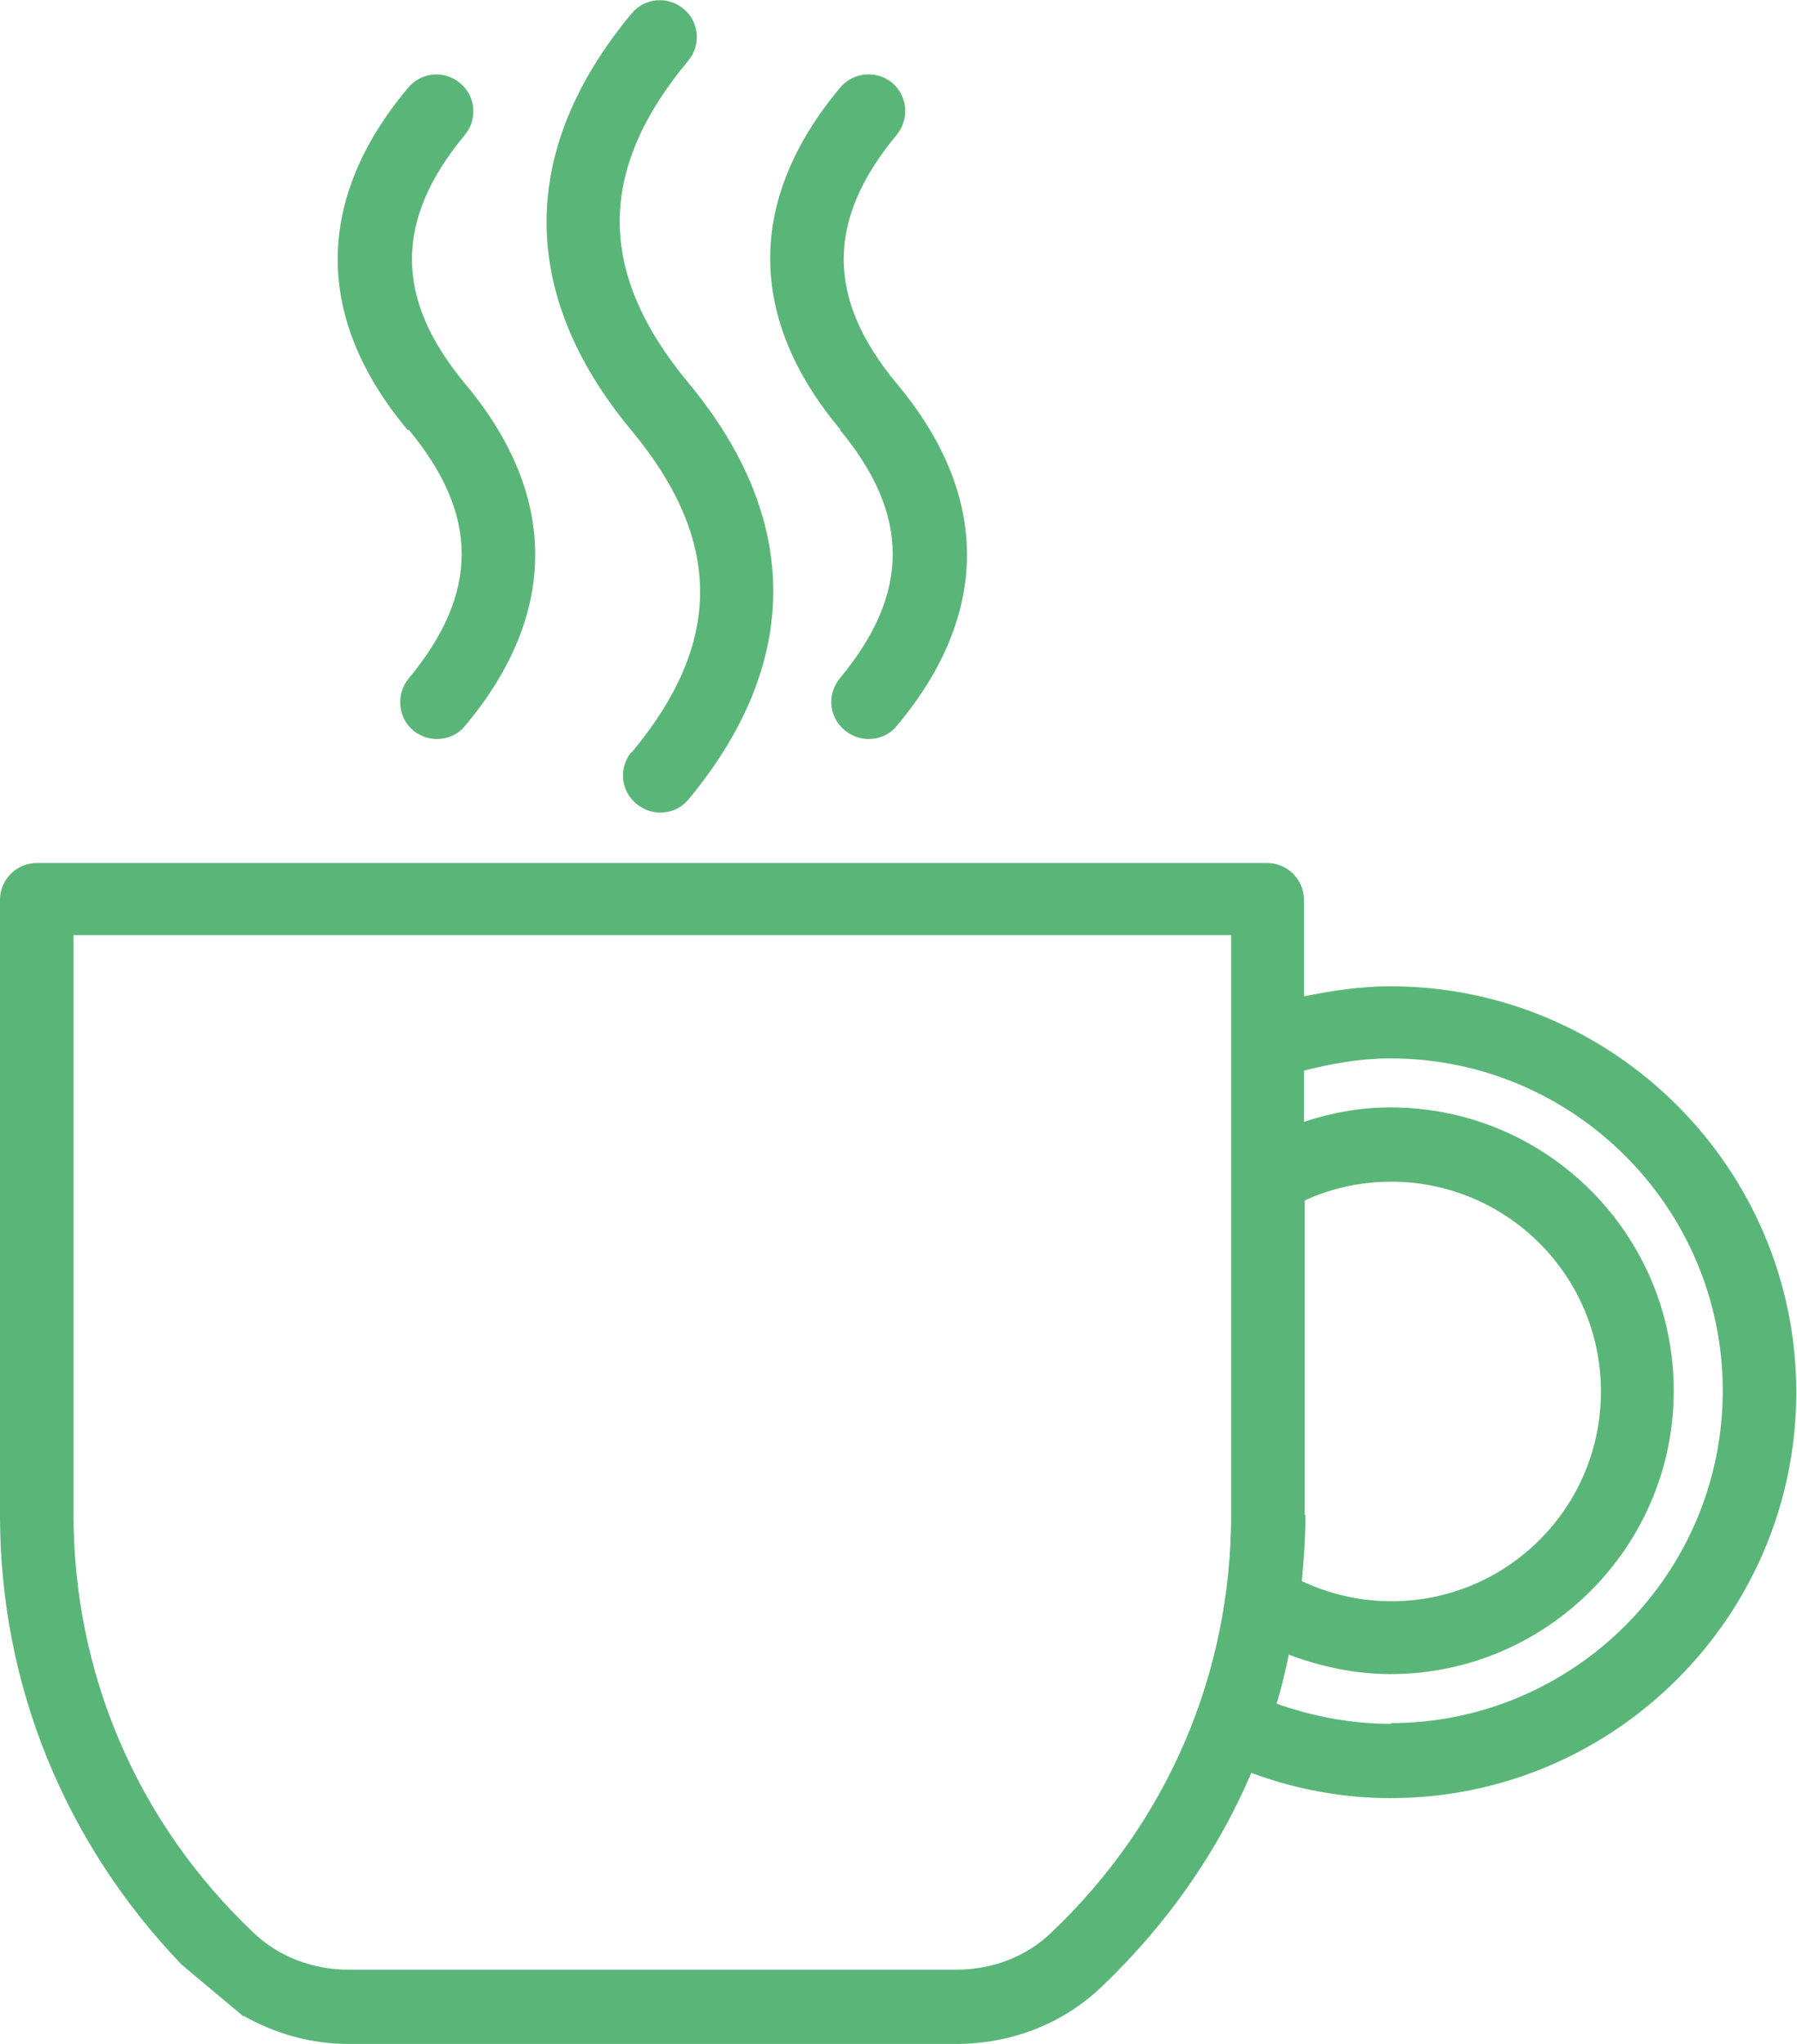 <?xml version="1.0" encoding="UTF-8"?><svg id="Layer_2" xmlns="http://www.w3.org/2000/svg" viewBox="0 0 24.93 28.35"><defs><style>.cls-1{fill:#5ab678;}</style></defs><g id="Layer_1-2"><path class="cls-1" d="M3.38,27.96c.44.25.94.39,1.46.39h8.42c.77,0,1.49-.28,2.03-.8.9-.86,1.6-1.86,2.07-2.96.62.23,1.27.35,1.93.35,3.11,0,5.63-2.53,5.63-5.63s-2.53-5.63-5.63-5.63c-.41,0-.81.06-1.2.14v-1.34c0-.28-.23-.51-.51-.51H.51c-.28,0-.51.23-.51.51v8.54c0,2.35.9,4.54,2.52,6.23l.86.72ZM17.08,21c0,2.21-.88,4.27-2.49,5.8-.35.34-.82.52-1.33.52H4.84c-.5,0-.98-.18-1.33-.52-1.61-1.53-2.49-3.59-2.49-5.8v-8.03h16.06v8.03ZM18.1,21v-4.35c.37-.17.78-.26,1.2-.26,1.6,0,2.91,1.3,2.91,2.91s-1.3,2.91-2.91,2.91c-.43,0-.86-.1-1.24-.28.03-.3.05-.61.05-.91ZM19.3,23.91c-.55,0-1.08-.1-1.59-.28.07-.22.12-.45.17-.68.45.17.93.27,1.41.27,2.16,0,3.93-1.76,3.93-3.93s-1.76-3.93-3.93-3.93c-.41,0-.81.07-1.2.2v-.71c.39-.1.79-.17,1.2-.17,2.54,0,4.61,2.07,4.61,4.61s-2.07,4.61-4.61,4.61Z"/><path class="cls-1" d="M8.76,10.43c-.18.22-.15.54.07.72.1.08.21.12.33.12.15,0,.29-.06.39-.18,1.57-1.89,1.57-3.89,0-5.78-1.27-1.53-1.27-2.95,0-4.47.18-.22.15-.54-.07-.72-.22-.18-.54-.15-.72.07-1.57,1.89-1.57,3.89,0,5.78,1.27,1.53,1.27,2.95,0,4.47Z"/><path class="cls-1" d="M5.67,5.96c.98,1.18.98,2.27,0,3.45-.18.22-.15.54.06.72.1.08.21.12.33.12.15,0,.29-.06.39-.18,1.3-1.55,1.3-3.2,0-4.75,0,0,0,0,0,0-.98-1.18-.98-2.27,0-3.45.18-.22.15-.54-.07-.72-.22-.18-.54-.15-.72.07-1.3,1.55-1.3,3.2,0,4.75,0,0,0,0,0,0Z"/><path class="cls-1" d="M11.65,5.96c.98,1.18.98,2.27,0,3.45-.18.22-.15.54.07.72.1.08.21.12.33.12.15,0,.29-.06.39-.18,1.3-1.55,1.3-3.2,0-4.75,0,0,0,0,0,0-.98-1.18-.98-2.27,0-3.45.18-.22.15-.54-.06-.72-.22-.18-.54-.15-.72.06-1.3,1.55-1.3,3.2,0,4.75,0,0,0,0,0,0Z"/></g></svg>